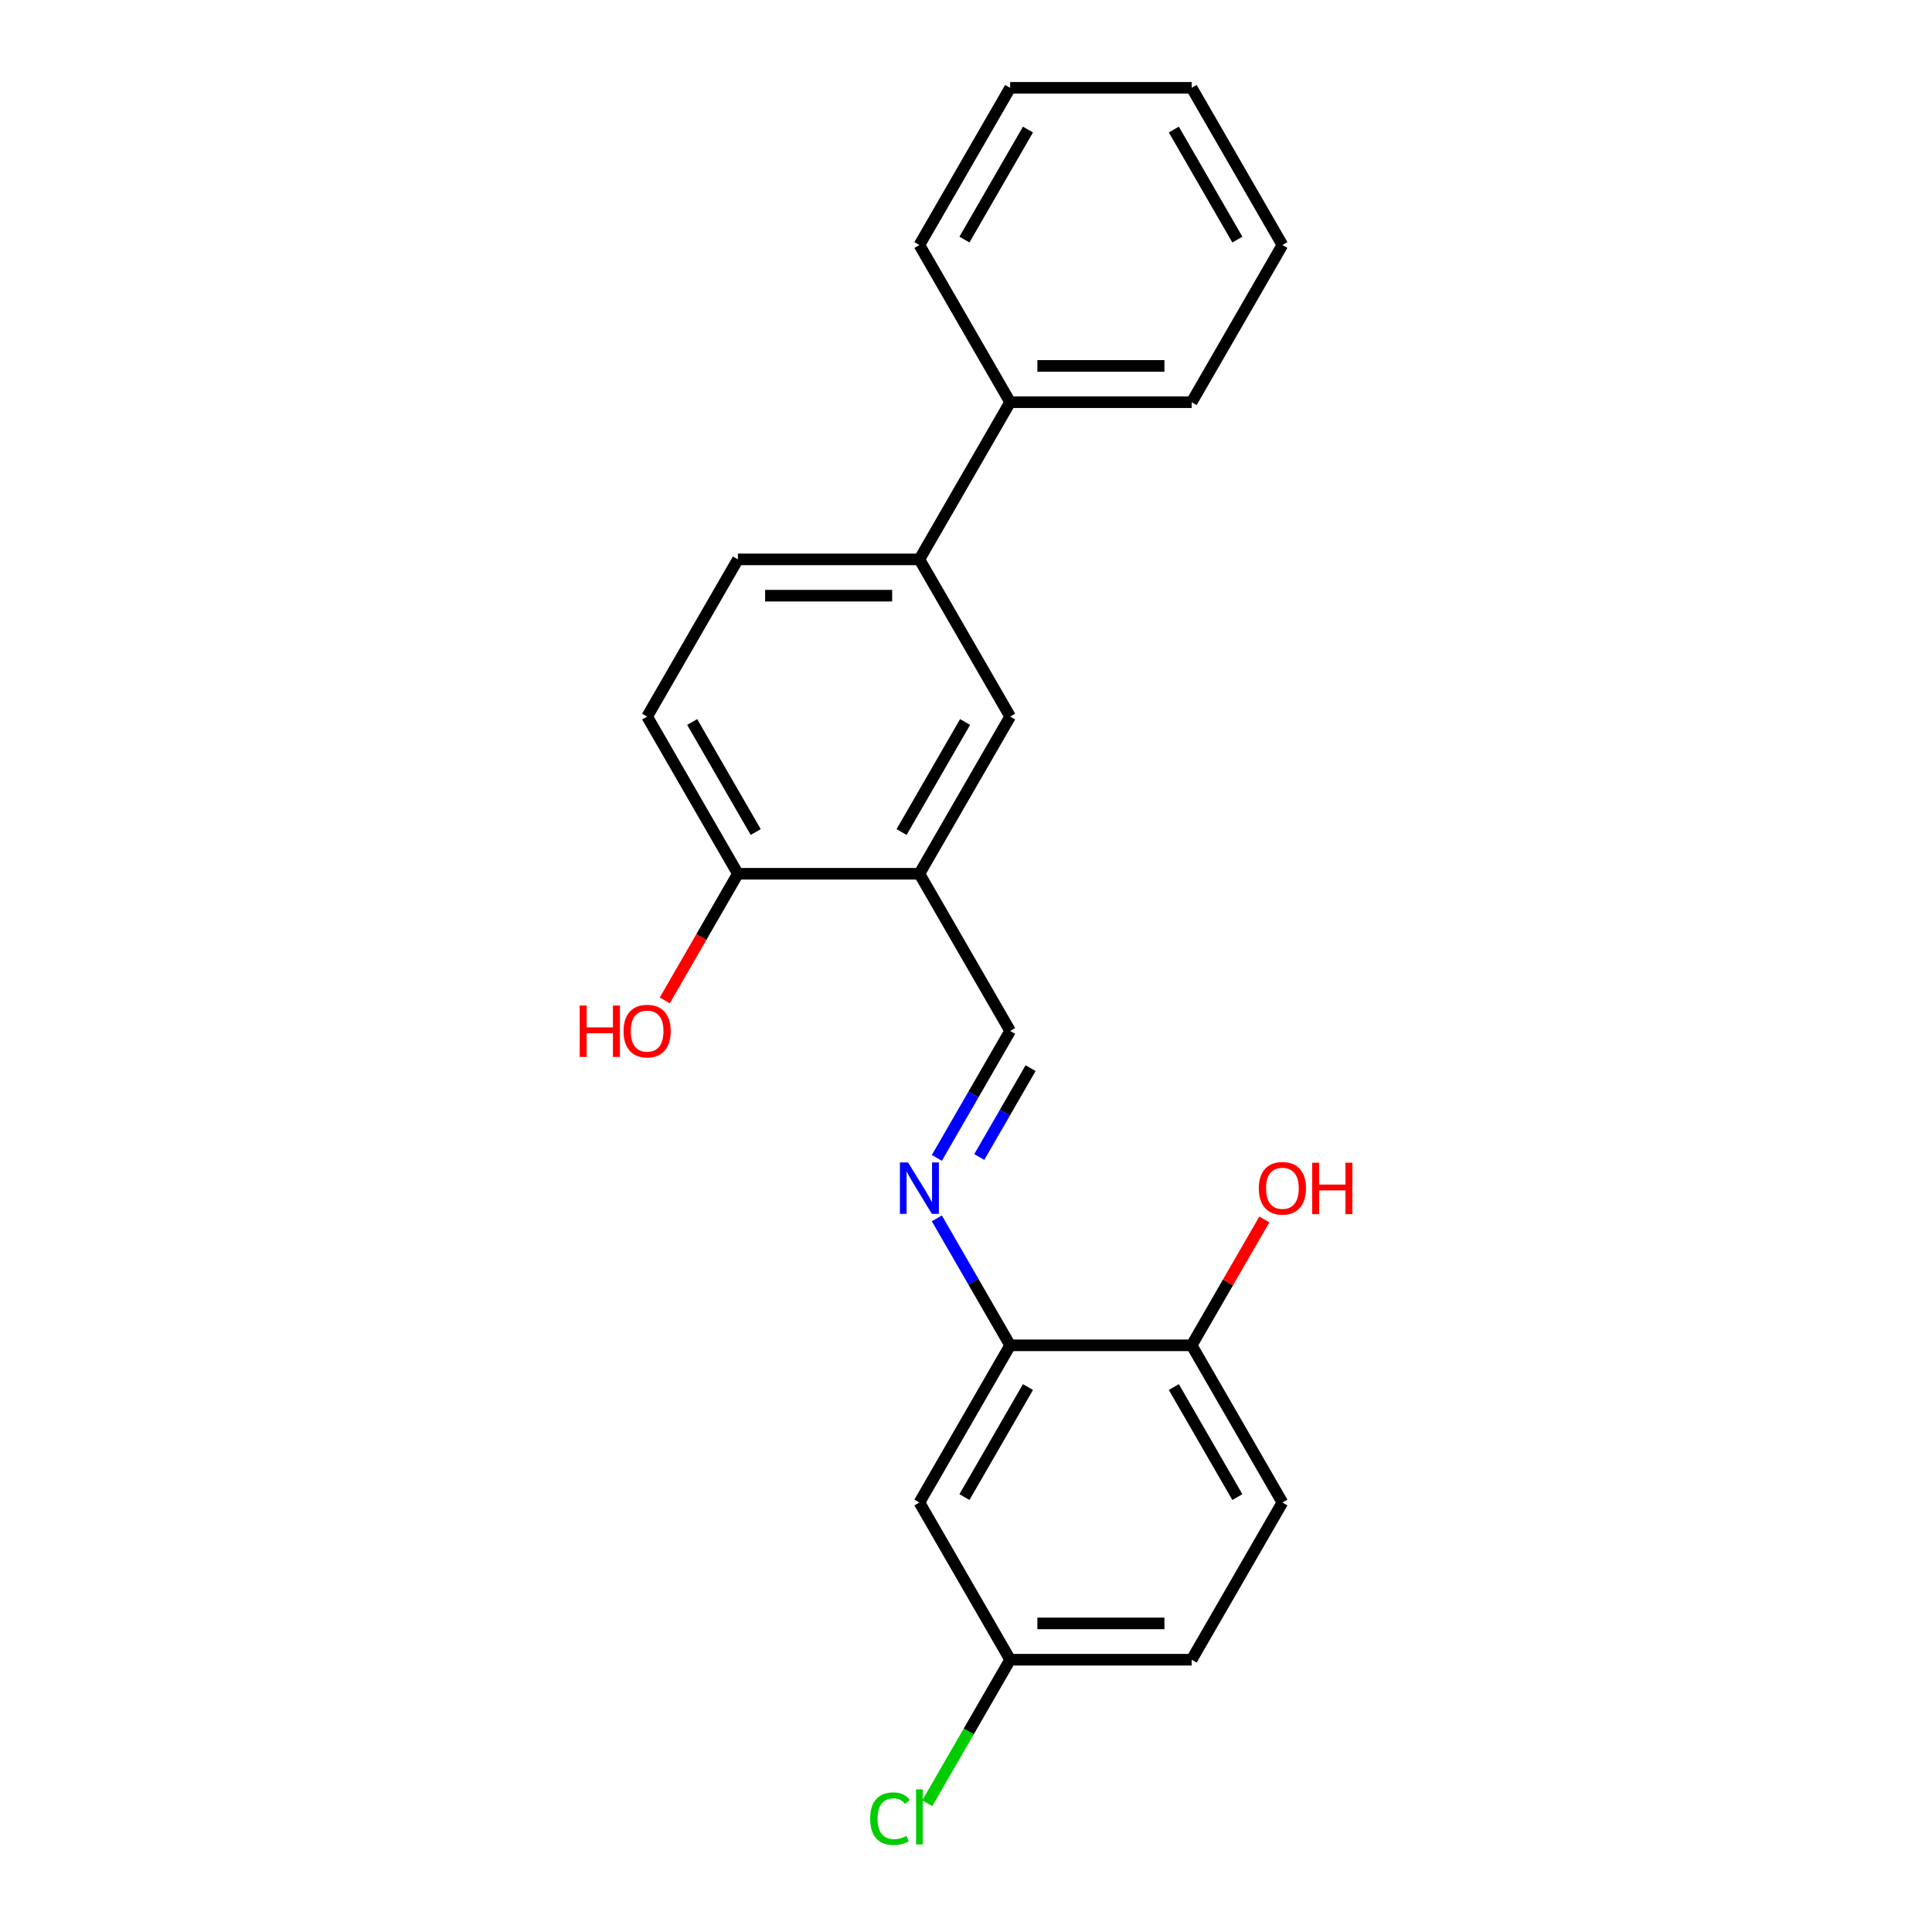 <?xml version='1.0' encoding='iso-8859-1'?>
<svg version='1.1' baseProfile='full'
              xmlns='http://www.w3.org/2000/svg'
                      xmlns:rdkit='http://www.rdkit.org/xml'
                      xmlns:xlink='http://www.w3.org/1999/xlink'
                  xml:space='preserve'
width='1000px' height='1000px' viewBox='0 0 1000 1000'>
<!-- END OF HEADER -->
<rect style='opacity:1.0;fill:#FFFFFF;stroke:none' width='1000' height='1000' x='0' y='0'> </rect>
<path class='bond-2' d='M 475.877,452.258 L 522.851,533.618' style='fill:none;fill-rule:evenodd;stroke:#000000;stroke-width:6px;stroke-linecap:butt;stroke-linejoin:miter;stroke-opacity:1' />
<path class='bond-3' d='M 475.877,452.258 L 522.851,370.897' style='fill:none;fill-rule:evenodd;stroke:#000000;stroke-width:6px;stroke-linecap:butt;stroke-linejoin:miter;stroke-opacity:1' />
<path class='bond-3' d='M 466.651,430.659 L 499.532,373.706' style='fill:none;fill-rule:evenodd;stroke:#000000;stroke-width:6px;stroke-linecap:butt;stroke-linejoin:miter;stroke-opacity:1' />
<path class='bond-6' d='M 475.877,452.258 L 381.93,452.258' style='fill:none;fill-rule:evenodd;stroke:#000000;stroke-width:6px;stroke-linecap:butt;stroke-linejoin:miter;stroke-opacity:1' />
<path class='bond-0' d='M 484.913,599.327 L 503.882,566.473' style='fill:none;fill-rule:evenodd;stroke:#0000FF;stroke-width:6px;stroke-linecap:butt;stroke-linejoin:miter;stroke-opacity:1' />
<path class='bond-0' d='M 503.882,566.473 L 522.851,533.618' style='fill:none;fill-rule:evenodd;stroke:#000000;stroke-width:6px;stroke-linecap:butt;stroke-linejoin:miter;stroke-opacity:1' />
<path class='bond-0' d='M 506.876,598.866 L 520.154,575.868' style='fill:none;fill-rule:evenodd;stroke:#0000FF;stroke-width:6px;stroke-linecap:butt;stroke-linejoin:miter;stroke-opacity:1' />
<path class='bond-0' d='M 520.154,575.868 L 533.432,552.869' style='fill:none;fill-rule:evenodd;stroke:#000000;stroke-width:6px;stroke-linecap:butt;stroke-linejoin:miter;stroke-opacity:1' />
<path class='bond-1' d='M 484.913,630.631 L 503.882,663.485' style='fill:none;fill-rule:evenodd;stroke:#0000FF;stroke-width:6px;stroke-linecap:butt;stroke-linejoin:miter;stroke-opacity:1' />
<path class='bond-1' d='M 503.882,663.485 L 522.851,696.34' style='fill:none;fill-rule:evenodd;stroke:#000000;stroke-width:6px;stroke-linecap:butt;stroke-linejoin:miter;stroke-opacity:1' />
<path class='bond-5' d='M 522.851,696.34 L 475.877,777.7' style='fill:none;fill-rule:evenodd;stroke:#000000;stroke-width:6px;stroke-linecap:butt;stroke-linejoin:miter;stroke-opacity:1' />
<path class='bond-5' d='M 532.077,717.938 L 499.195,774.891' style='fill:none;fill-rule:evenodd;stroke:#000000;stroke-width:6px;stroke-linecap:butt;stroke-linejoin:miter;stroke-opacity:1' />
<path class='bond-7' d='M 522.851,696.34 L 616.798,696.34' style='fill:none;fill-rule:evenodd;stroke:#000000;stroke-width:6px;stroke-linecap:butt;stroke-linejoin:miter;stroke-opacity:1' />
<path class='bond-4' d='M 522.851,370.897 L 475.877,289.536' style='fill:none;fill-rule:evenodd;stroke:#000000;stroke-width:6px;stroke-linecap:butt;stroke-linejoin:miter;stroke-opacity:1' />
<path class='bond-9' d='M 475.877,289.536 L 522.851,208.176' style='fill:none;fill-rule:evenodd;stroke:#000000;stroke-width:6px;stroke-linecap:butt;stroke-linejoin:miter;stroke-opacity:1' />
<path class='bond-22' d='M 475.877,289.536 L 381.93,289.536' style='fill:none;fill-rule:evenodd;stroke:#000000;stroke-width:6px;stroke-linecap:butt;stroke-linejoin:miter;stroke-opacity:1' />
<path class='bond-22' d='M 461.785,308.326 L 396.022,308.326' style='fill:none;fill-rule:evenodd;stroke:#000000;stroke-width:6px;stroke-linecap:butt;stroke-linejoin:miter;stroke-opacity:1' />
<path class='bond-12' d='M 475.877,777.7 L 522.851,859.061' style='fill:none;fill-rule:evenodd;stroke:#000000;stroke-width:6px;stroke-linecap:butt;stroke-linejoin:miter;stroke-opacity:1' />
<path class='bond-10' d='M 381.93,452.258 L 334.956,370.897' style='fill:none;fill-rule:evenodd;stroke:#000000;stroke-width:6px;stroke-linecap:butt;stroke-linejoin:miter;stroke-opacity:1' />
<path class='bond-10' d='M 391.156,430.659 L 358.274,373.706' style='fill:none;fill-rule:evenodd;stroke:#000000;stroke-width:6px;stroke-linecap:butt;stroke-linejoin:miter;stroke-opacity:1' />
<path class='bond-15' d='M 381.93,452.258 L 363.005,485.037' style='fill:none;fill-rule:evenodd;stroke:#000000;stroke-width:6px;stroke-linecap:butt;stroke-linejoin:miter;stroke-opacity:1' />
<path class='bond-15' d='M 363.005,485.037 L 344.079,517.816' style='fill:none;fill-rule:evenodd;stroke:#FF0000;stroke-width:6px;stroke-linecap:butt;stroke-linejoin:miter;stroke-opacity:1' />
<path class='bond-11' d='M 616.798,696.34 L 663.771,777.7' style='fill:none;fill-rule:evenodd;stroke:#000000;stroke-width:6px;stroke-linecap:butt;stroke-linejoin:miter;stroke-opacity:1' />
<path class='bond-11' d='M 607.572,717.938 L 640.453,774.891' style='fill:none;fill-rule:evenodd;stroke:#000000;stroke-width:6px;stroke-linecap:butt;stroke-linejoin:miter;stroke-opacity:1' />
<path class='bond-16' d='M 616.798,696.34 L 635.604,663.767' style='fill:none;fill-rule:evenodd;stroke:#000000;stroke-width:6px;stroke-linecap:butt;stroke-linejoin:miter;stroke-opacity:1' />
<path class='bond-16' d='M 635.604,663.767 L 654.409,631.194' style='fill:none;fill-rule:evenodd;stroke:#FF0000;stroke-width:6px;stroke-linecap:butt;stroke-linejoin:miter;stroke-opacity:1' />
<path class='bond-8' d='M 381.93,289.536 L 334.956,370.897' style='fill:none;fill-rule:evenodd;stroke:#000000;stroke-width:6px;stroke-linecap:butt;stroke-linejoin:miter;stroke-opacity:1' />
<path class='bond-17' d='M 522.851,208.176 L 616.798,208.176' style='fill:none;fill-rule:evenodd;stroke:#000000;stroke-width:6px;stroke-linecap:butt;stroke-linejoin:miter;stroke-opacity:1' />
<path class='bond-17' d='M 536.943,189.386 L 602.706,189.386' style='fill:none;fill-rule:evenodd;stroke:#000000;stroke-width:6px;stroke-linecap:butt;stroke-linejoin:miter;stroke-opacity:1' />
<path class='bond-18' d='M 522.851,208.176 L 475.877,126.815' style='fill:none;fill-rule:evenodd;stroke:#000000;stroke-width:6px;stroke-linecap:butt;stroke-linejoin:miter;stroke-opacity:1' />
<path class='bond-13' d='M 663.771,777.7 L 616.798,859.061' style='fill:none;fill-rule:evenodd;stroke:#000000;stroke-width:6px;stroke-linecap:butt;stroke-linejoin:miter;stroke-opacity:1' />
<path class='bond-14' d='M 522.851,859.061 L 501.402,896.21' style='fill:none;fill-rule:evenodd;stroke:#000000;stroke-width:6px;stroke-linecap:butt;stroke-linejoin:miter;stroke-opacity:1' />
<path class='bond-14' d='M 501.402,896.21 L 479.954,933.359' style='fill:none;fill-rule:evenodd;stroke:#00CC00;stroke-width:6px;stroke-linecap:butt;stroke-linejoin:miter;stroke-opacity:1' />
<path class='bond-24' d='M 522.851,859.061 L 616.798,859.061' style='fill:none;fill-rule:evenodd;stroke:#000000;stroke-width:6px;stroke-linecap:butt;stroke-linejoin:miter;stroke-opacity:1' />
<path class='bond-24' d='M 536.943,840.271 L 602.706,840.271' style='fill:none;fill-rule:evenodd;stroke:#000000;stroke-width:6px;stroke-linecap:butt;stroke-linejoin:miter;stroke-opacity:1' />
<path class='bond-19' d='M 616.798,208.176 L 663.771,126.815' style='fill:none;fill-rule:evenodd;stroke:#000000;stroke-width:6px;stroke-linecap:butt;stroke-linejoin:miter;stroke-opacity:1' />
<path class='bond-20' d='M 475.877,126.815 L 522.851,45.455' style='fill:none;fill-rule:evenodd;stroke:#000000;stroke-width:6px;stroke-linecap:butt;stroke-linejoin:miter;stroke-opacity:1' />
<path class='bond-20' d='M 499.195,124.006 L 532.077,67.053' style='fill:none;fill-rule:evenodd;stroke:#000000;stroke-width:6px;stroke-linecap:butt;stroke-linejoin:miter;stroke-opacity:1' />
<path class='bond-23' d='M 663.771,126.815 L 616.798,45.455' style='fill:none;fill-rule:evenodd;stroke:#000000;stroke-width:6px;stroke-linecap:butt;stroke-linejoin:miter;stroke-opacity:1' />
<path class='bond-23' d='M 640.453,124.006 L 607.572,67.053' style='fill:none;fill-rule:evenodd;stroke:#000000;stroke-width:6px;stroke-linecap:butt;stroke-linejoin:miter;stroke-opacity:1' />
<path class='bond-21' d='M 522.851,45.455 L 616.798,45.455' style='fill:none;fill-rule:evenodd;stroke:#000000;stroke-width:6px;stroke-linecap:butt;stroke-linejoin:miter;stroke-opacity:1' />
<path  class='atom-1' d='M 469.996 601.676
L 478.714 615.768
Q 479.579 617.159, 480.969 619.676
Q 482.359 622.194, 482.435 622.344
L 482.435 601.676
L 485.967 601.676
L 485.967 628.282
L 482.322 628.282
L 472.965 612.875
Q 471.875 611.071, 470.71 609.004
Q 469.583 606.937, 469.244 606.298
L 469.244 628.282
L 465.787 628.282
L 465.787 601.676
L 469.996 601.676
' fill='#0000FF'/>
<path  class='atom-15' d='M 450.399 941.342
Q 450.399 934.728, 453.48 931.271
Q 456.599 927.776, 462.499 927.776
Q 467.985 927.776, 470.917 931.647
L 468.436 933.676
Q 466.294 930.858, 462.499 930.858
Q 458.478 930.858, 456.336 933.563
Q 454.232 936.231, 454.232 941.342
Q 454.232 946.603, 456.411 949.309
Q 458.628 952.015, 462.912 952.015
Q 465.843 952.015, 469.263 950.248
L 470.315 953.067
Q 468.925 953.969, 466.82 954.495
Q 464.716 955.021, 462.386 955.021
Q 456.599 955.021, 453.48 951.489
Q 450.399 947.956, 450.399 941.342
' fill='#00CC00'/>
<path  class='atom-15' d='M 474.148 926.16
L 477.606 926.16
L 477.606 954.683
L 474.148 954.683
L 474.148 926.16
' fill='#00CC00'/>
<path  class='atom-16' d='M 300.045 520.466
L 303.653 520.466
L 303.653 531.777
L 317.257 531.777
L 317.257 520.466
L 320.864 520.466
L 320.864 547.072
L 317.257 547.072
L 317.257 534.783
L 303.653 534.783
L 303.653 547.072
L 300.045 547.072
L 300.045 520.466
' fill='#FF0000'/>
<path  class='atom-16' d='M 322.743 533.694
Q 322.743 527.305, 325.9 523.735
Q 329.056 520.165, 334.956 520.165
Q 340.856 520.165, 344.013 523.735
Q 347.169 527.305, 347.169 533.694
Q 347.169 540.157, 343.975 543.84
Q 340.781 547.485, 334.956 547.485
Q 329.094 547.485, 325.9 543.84
Q 322.743 540.195, 322.743 533.694
M 334.956 544.479
Q 339.015 544.479, 341.194 541.773
Q 343.411 539.03, 343.411 533.694
Q 343.411 528.47, 341.194 525.84
Q 339.015 523.171, 334.956 523.171
Q 330.898 523.171, 328.681 525.802
Q 326.501 528.432, 326.501 533.694
Q 326.501 539.067, 328.681 541.773
Q 330.898 544.479, 334.956 544.479
' fill='#FF0000'/>
<path  class='atom-17' d='M 651.558 615.054
Q 651.558 608.666, 654.715 605.096
Q 657.871 601.526, 663.771 601.526
Q 669.671 601.526, 672.828 605.096
Q 675.984 608.666, 675.984 615.054
Q 675.984 621.518, 672.79 625.2
Q 669.596 628.846, 663.771 628.846
Q 657.909 628.846, 654.715 625.2
Q 651.558 621.555, 651.558 615.054
M 663.771 625.839
Q 667.83 625.839, 670.009 623.134
Q 672.227 620.39, 672.227 615.054
Q 672.227 609.831, 670.009 607.2
Q 667.83 604.532, 663.771 604.532
Q 659.713 604.532, 657.496 607.163
Q 655.316 609.793, 655.316 615.054
Q 655.316 620.428, 657.496 623.134
Q 659.713 625.839, 663.771 625.839
' fill='#FF0000'/>
<path  class='atom-17' d='M 679.179 601.826
L 682.786 601.826
L 682.786 613.138
L 696.39 613.138
L 696.39 601.826
L 699.997 601.826
L 699.997 628.432
L 696.39 628.432
L 696.39 616.144
L 682.786 616.144
L 682.786 628.432
L 679.179 628.432
L 679.179 601.826
' fill='#FF0000'/>
</svg>
